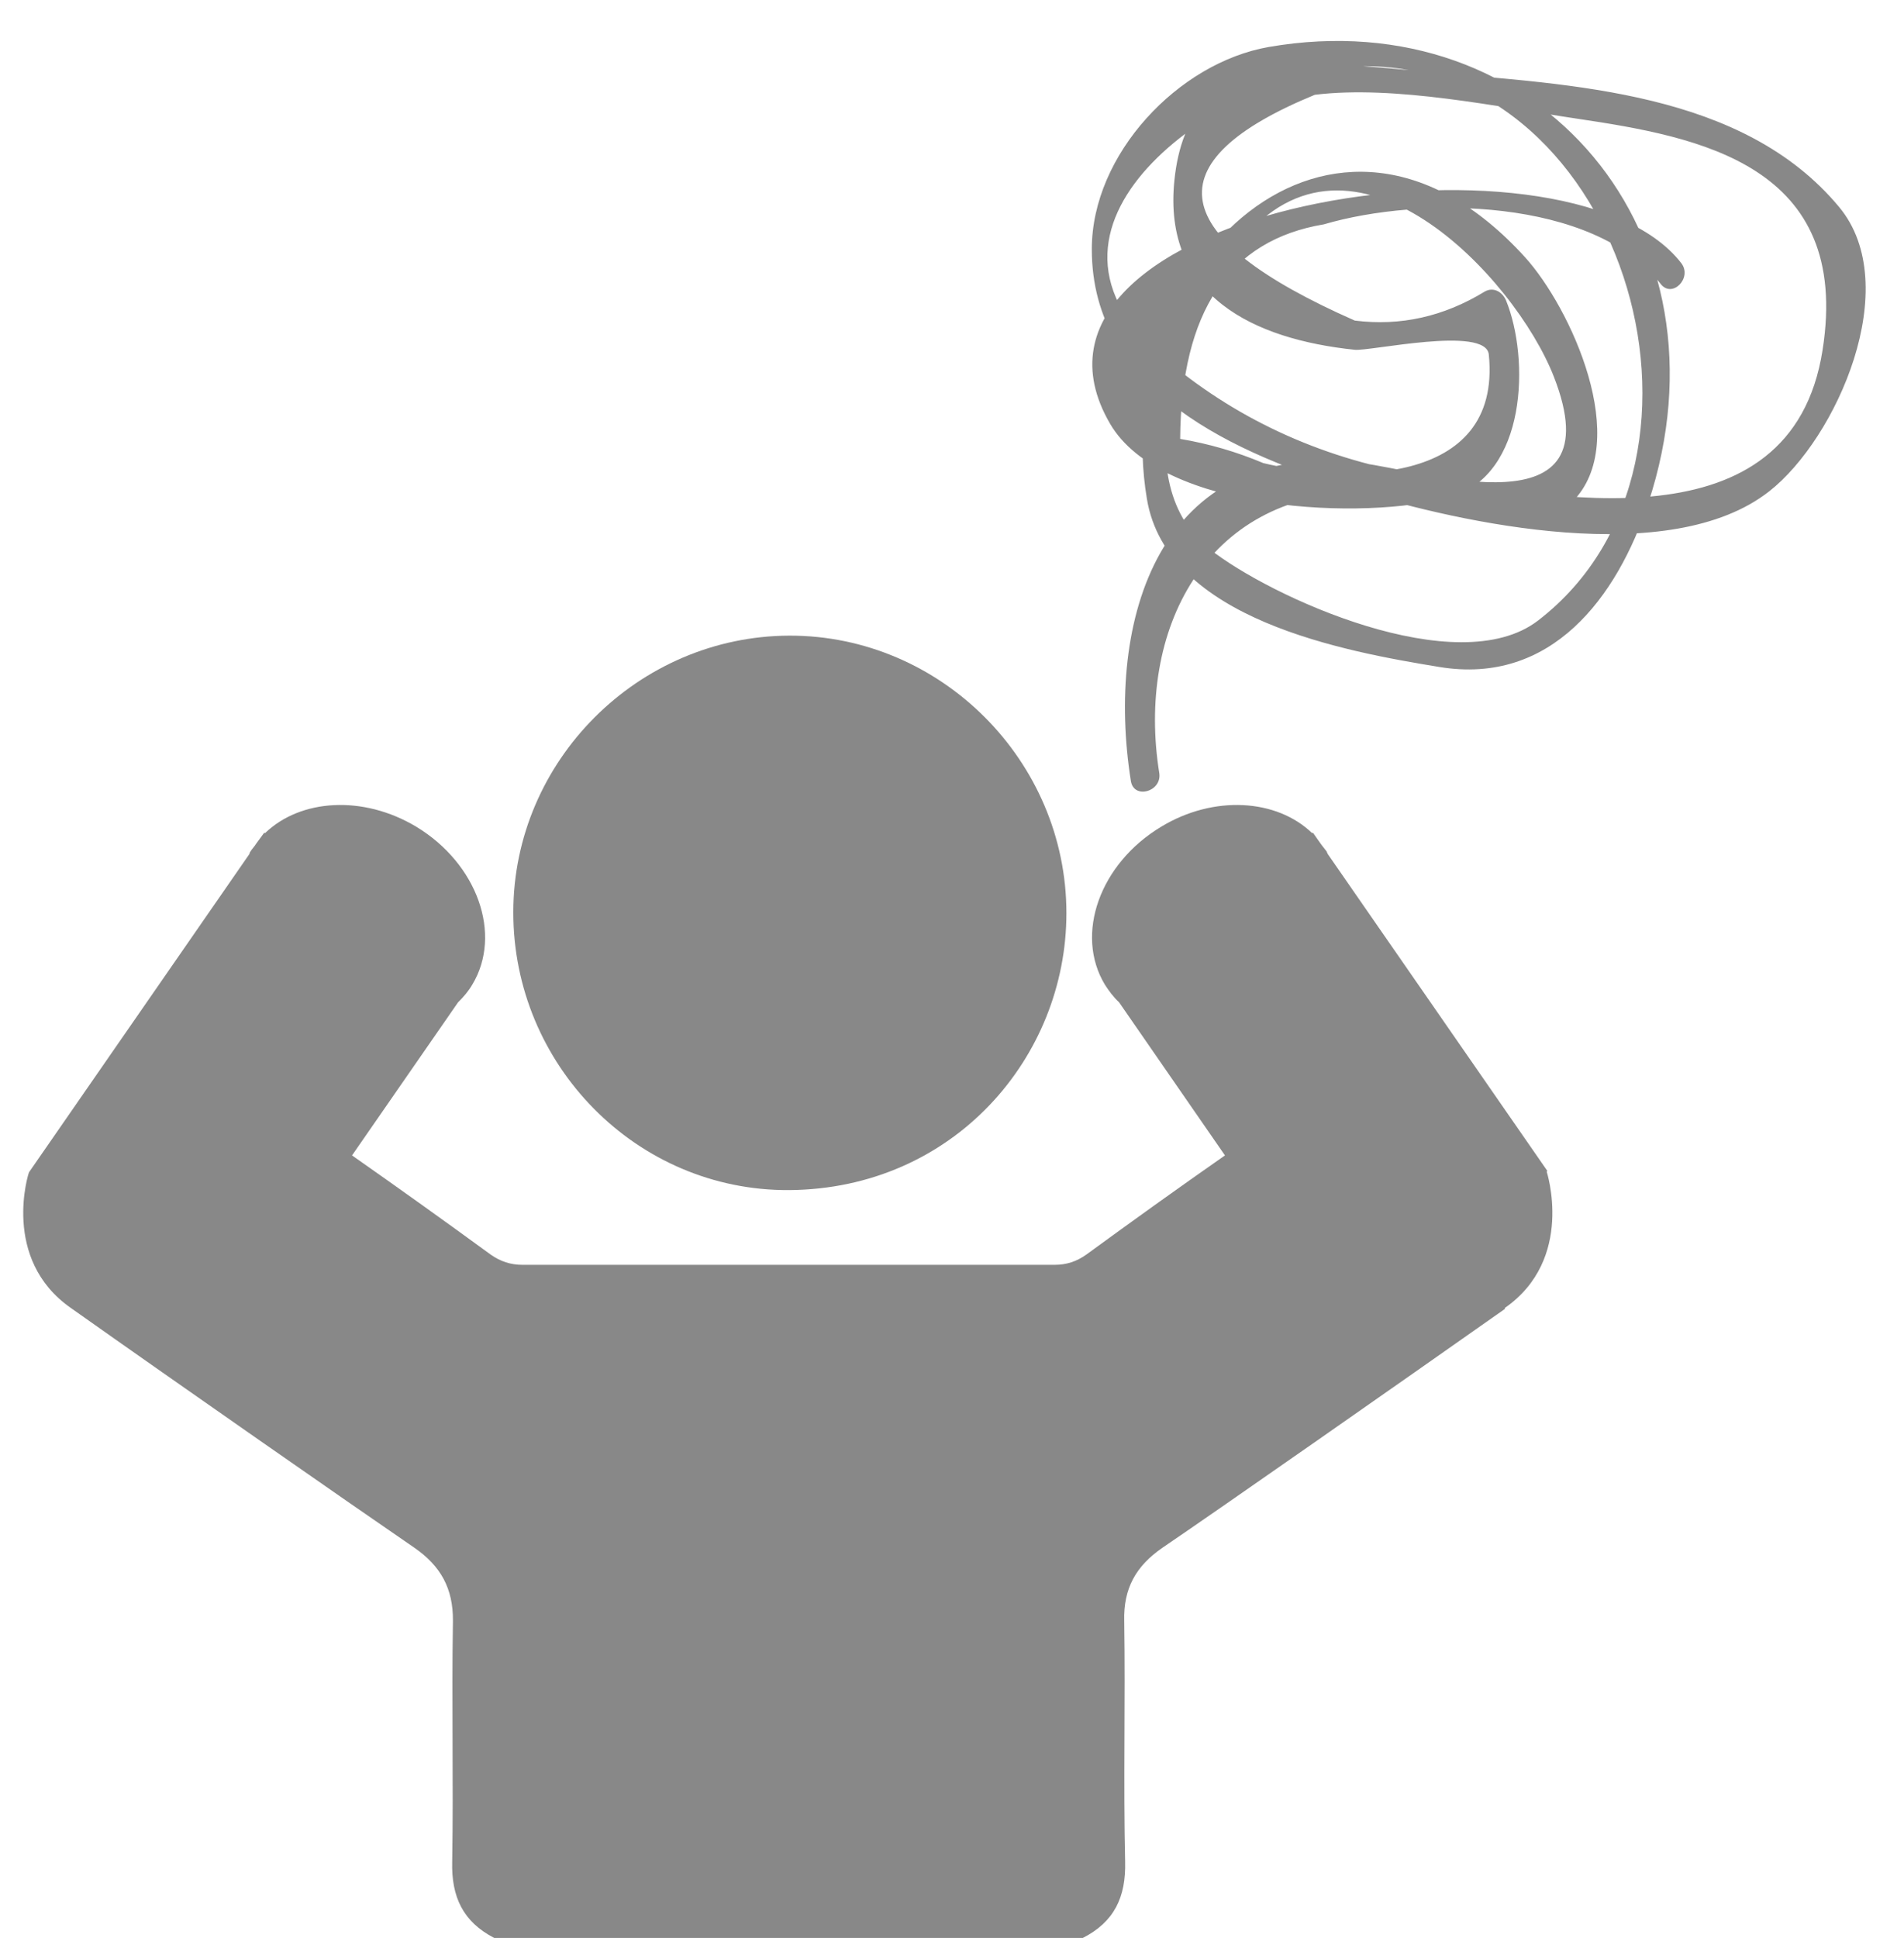 <?xml version="1.0" encoding="UTF-8" standalone="no"?><svg xmlns="http://www.w3.org/2000/svg" xmlns:xlink="http://www.w3.org/1999/xlink" fill="#000000" height="166.6" preserveAspectRatio="xMidYMid meet" version="1" viewBox="-1.2 -2.7 163.7 166.6" width="163.7" zoomAndPan="magnify"><g><g fill="#888888" id="change1_1"><path d="M131.772,97.982l0.078-0.014l-18.887-27.25c-0.053-0.091-0.078-0.169-0.104-0.234 c-0.156-0.222-0.339-0.416-0.521-0.676l-0.65-0.924l-0.078,0.026c-3.044-2.939-8.454-3.291-12.98-0.546 c-5.281,3.174-7.441,9.249-4.839,13.566c0.364,0.561,0.728,1.065,1.223,1.522l9.104,13.162c-4.006,2.798-7.96,5.633-11.914,8.521 c-0.834,0.599-1.717,0.884-2.732,0.884c-7.623,0-15.27,0-22.853,0h-0.026c-7.622,0-15.245,0-22.867,0 c-1.014,0-1.899-0.285-2.744-0.884c-3.955-2.888-7.921-5.723-11.915-8.521l9.118-13.162c0.469-0.457,0.897-0.962,1.223-1.522 c2.602-4.317,0.429-10.392-4.813-13.566c-4.579-2.745-9.95-2.393-13.007,0.546l-0.078-0.026l-0.676,0.924 c-0.156,0.26-0.364,0.454-0.494,0.676c-0.065,0.065-0.065,0.143-0.104,0.234L1.296,98.06c-0.026,0-2.446,7.466,3.616,11.681 c9.339,6.606,24.284,17.013,29.526,20.603c2.25,1.562,3.33,3.486,3.304,6.296c-0.117,6.894,0.052,13.788-0.064,20.681 c-0.079,3.045,0.949,5.179,3.615,6.557c8.338,0,16.61,0,24.936,0c8.077,0,18.536,0,25.664,0c2.705-1.378,3.72-3.512,3.642-6.557 c-0.157-6.893,0.025-13.787-0.078-20.681c-0.079-2.81,1.014-4.734,3.277-6.296c5.281-3.59,20.161-13.996,29.475-20.551 l-0.051-0.052C134.243,105.526,131.772,97.982,131.772,97.982z"/><path d="M66.645,99.595c14.125-0.104,23.842-11.395,23.842-23.804c0-13.085-10.783-23.882-23.816-23.855 c-13.007,0.04-23.738,10.77-23.738,23.777C42.919,88.811,53.507,99.672,66.645,99.595z"/></g><g id="change2_1"><path d="M98.472,63.76c-1.977-12.318,3.981-23.919,17.301-24.141c-0.937,0.013,9.47,1.222,11.784,1.431 c1.613,0.144,4.969,0.858,6.424-0.612c5.18-5.176-0.154-16.714-4.057-21.02c-16.572-18.275-35.848,0.885-32.518,20.759 c1.717,10.394,17.117,13.137,25.131,14.451c9.65,1.6,15.295-5.996,17.975-14.087c7.623-23.048-9.313-43.236-32.623-39.203 c-7.777,1.353-15.218,9.223-15.218,17.365c-0.025,12.317,12.436,17.598,22.711,20.772c9.13,2.822,27.028,6.738,35.536,0.052 c5.775-4.527,11.629-17.651,6.008-24.428c-8.273-9.95-22.945-10.511-35.014-11.589c-10.198-0.911-20.916-2.654-22.139,9.274 c-1.041,10.002,6.868,13.683,15.504,14.582c1.275,0.143,11.264-2.095,11.525,0.403c1.17,11.563-12.695,10.952-19.382,9.338 c-2.314-0.976-4.682-1.665-7.153-2.081c0.078-10.939,4.188-17.079,12.357-18.444c8.271-2.433,23.178-2.303,28.955,5.124 c0.986,1.275,2.756-0.52,1.768-1.794c-9.99-12.877-59.989-4.787-49.09,13.839c4.449,7.57,21.957,8.326,29.215,6.27 c6.633-1.86,6.842-11.916,4.813-16.896c-0.313-0.742-1.092-1.197-1.846-0.756c-3.512,2.146-7.232,2.979-11.162,2.485 c-16.285-7.18-17.43-13.645-3.434-19.407c6.92-0.845,15.789,1.054,22.555,2.055c10.482,1.561,23.619,3.955,21.098,19.901 c-2.678,17.065-23.23,12.747-35.172,10.626c-8.115-1.43-15.451-4.786-21.695-10.17c-13.633-11.785,6.296-24.155,15.999-24.819 c23.36-1.573,34.468,33.703,16.415,47.594c-6.92,5.333-23.074-2.029-28.278-6.165c-7.647-6.075-2.028-20.539,2.68-26.365 c9.599-11.901,23.595,2.979,26.95,11.576c5.309,13.58-11.029,8.078-16.622,7.415c-17.405-2.056-21.93,13.593-19.745,27.34 C96.288,66.036,98.708,65.347,98.472,63.76L98.472,63.76z" fill="#888888"/></g></g></svg>